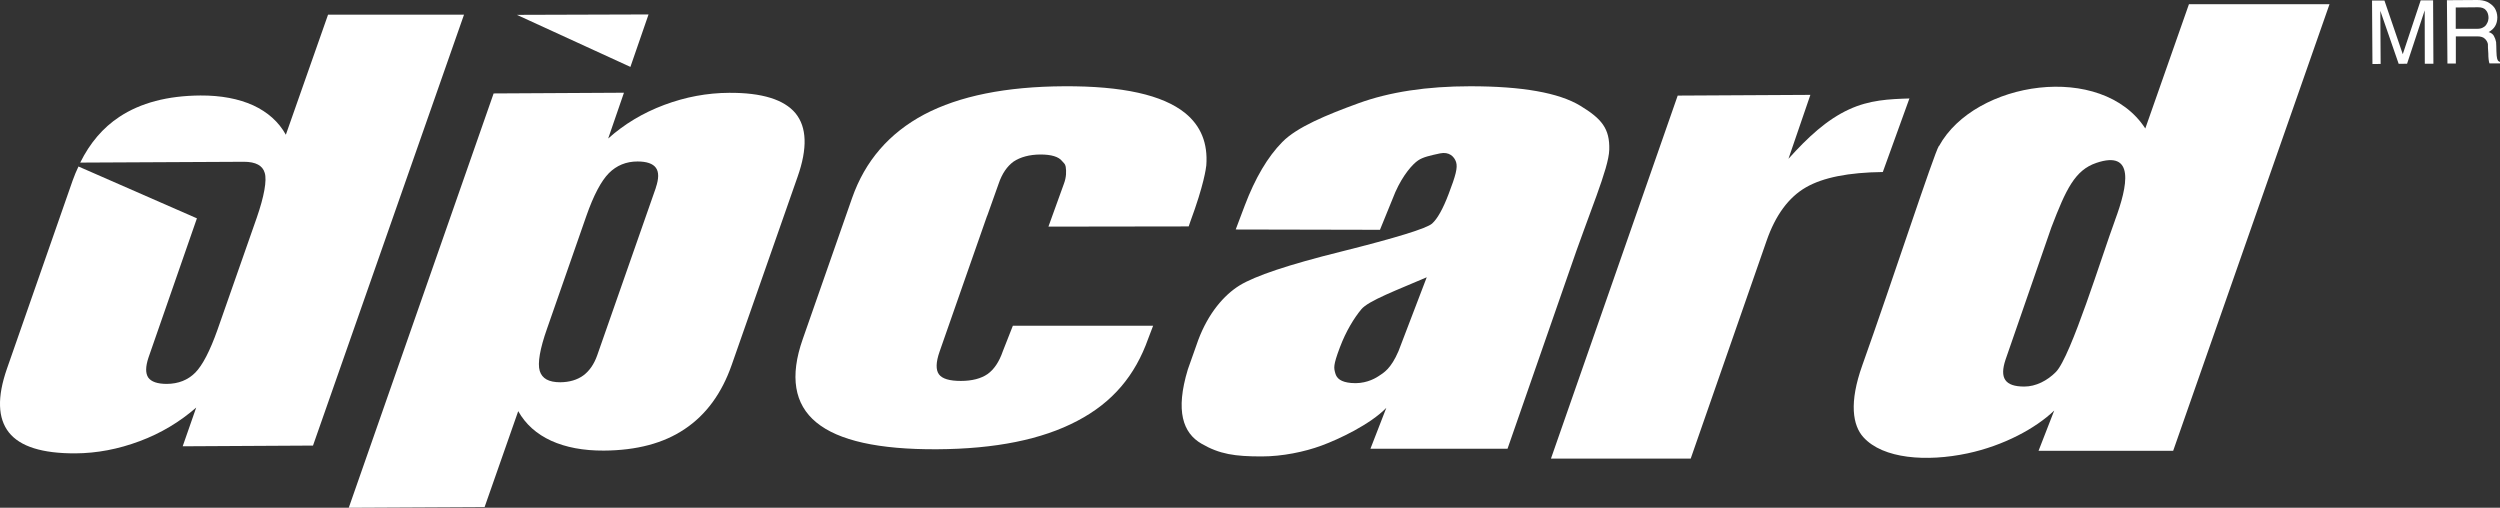 <?xml version="1.0" encoding="UTF-8"?><svg id="Capa_2" xmlns="http://www.w3.org/2000/svg" viewBox="0 0 244.01 49.56"><rect x="0" y="0" width="244.01" height="49.56" fill="#333333" stroke="none"/><defs><style>.cls-1{fill:#fff;}</style></defs><g id="Capa_1-2"><path class="cls-1" d="m186.39,9.61c-2,.06-3.91.14-5.92,1.07-2.16.99-4.02,2.72-5.91,4.82l2.14-6.24-12.95.07-12.37,35.43h13.64l7.41-21.27c.87-2.5,2.15-4.23,3.83-5.2,1.68-.97,4.18-1.46,7.51-1.5l2.6-7.19Z"/><path class="cls-1" d="m96.36,21.05l1.1-3.09c.34-1.02.84-1.73,1.47-2.19.67-.44,1.53-.68,2.61-.69,1.07,0,1.79.21,2.13.65.11.13.3.28.33.48l.02.09c.06.42.07.98-.18,1.64l-1.51,4.18,13.69-.02.15-.44c1.36-3.67,1.54-5.26,1.57-5.52.16-2.16-.53-3.85-2.06-5.1-2.2-1.78-6.13-2.65-11.82-2.62-5.69.03-10.23.95-13.65,2.75-3.42,1.82-5.77,4.53-7.04,8.15l-4.82,13.78c-1.28,3.64-.83,6.36,1.33,8.13,2.16,1.78,6.09,2.65,11.77,2.62,5.69-.03,10.26-.95,13.7-2.77,3.44-1.8,5.64-4.42,6.92-8.03l.48-1.26h-13.69s-.98,2.49-.98,2.49c-.36,1.05-.87,1.79-1.49,2.23-.64.44-1.51.67-2.61.67-1.11,0-1.82-.21-2.14-.65-.31-.43-.3-1.17.07-2.22l2.42-6.92,2.22-6.34Z"/><path class="cls-1" d="m213.65.41l-4.26,12.13c-4.25-6.54-16.64-4.65-20.13,1.71h-.02c-.45.67-4.59,13.33-7.47,21.4-1.31,3.66-.94,5.88.11,7.03,1.91,2.11,6.16,2.42,10.16,1.57,3.52-.75,6.65-2.44,8.46-4.18l-1.53,3.93h13.14S227.37.41,227.37.41h-13.73Zm-7.22,21.1c-1.24,3.34-4.3,13.32-5.77,14.8-.84.85-1.96,1.42-3.08,1.42-1.9,0-2.43-.83-1.83-2.63l4.47-12.9h0c1.43-3.73,2.3-5.59,4.39-6.3,3.78-1.28,3.08,2.21,1.82,5.6Z"/><path class="cls-1" d="m134.7,22.43l-14.09-.03.88-2.33c1.02-2.69,2.24-4.76,3.67-6.21,1.43-1.46,4.33-2.65,7.4-3.77,3.07-1.12,6.71-1.67,10.94-1.67,5.07,0,8.64.63,10.74,1.9,2.09,1.27,2.89,2.23,2.83,4.3-.05,1.85-1.95,6.12-3.93,11.94l-6,17.24h-13.38s1.55-3.99,1.55-3.99c-1.58,1.62-4.63,3.06-6.32,3.68-1.68.62-3.84,1.06-5.84,1.06-2.62,0-4.1-.21-5.89-1.25-1.79-1.04-2.56-3.17-1.32-7.25l1.02-2.88c.98-2.6,2.5-4.36,4.01-5.3,1.52-.94,4.81-2.04,9.88-3.3,5.43-1.36,8.41-2.28,8.93-2.75.52-.47,1.06-1.43,1.61-2.88.69-1.81.9-2.57.73-3.12-.18-.55-.69-1.03-1.56-.85-.97.21-1.67.36-2.15.69-.52.35-1.46,1.38-2.22,3.09l-1.5,3.68Zm4.56,4.63c-2.87,1.24-5.7,2.29-6.39,3.13-.7.84-1.5,2.14-2.09,3.71-.68,1.8-.59,2.01-.45,2.53.14.52.56.86,1.54.95,1.25.12,2.19-.34,2.69-.67s1.19-.7,1.94-2.44l2.76-7.22Z"/><polygon class="cls-1" points="50.45 1.45 61.53 6.53 63.3 1.41 50.45 1.45"/><path class="cls-1" d="m77.65,11.06c-1.11-1.34-3.27-2.02-6.48-2-2.15.01-4.25.4-6.34,1.18-2.08.78-3.91,1.88-5.47,3.28l1.54-4.47-12.72.07-14.14,40.44,13.26-.07,3.28-9.36c.72,1.28,1.8,2.24,3.22,2.89,1.41.64,3.12.97,5.14.96,3.19-.02,5.83-.71,7.9-2.11,2.08-1.39,3.61-3.48,4.58-6.26l6.43-18.36c.98-2.78.9-4.84-.2-6.19m-13.63,7.25l-5.73,16.37c-.31.88-.77,1.53-1.35,1.96-.6.44-1.36.66-2.25.67-1.13,0-1.78-.36-2.01-1.11-.22-.74.01-2.14.72-4.14l3.83-10.98c.71-2.03,1.45-3.42,2.2-4.18.75-.75,1.68-1.14,2.8-1.14.89,0,1.5.21,1.79.62.3.41.29,1.06-.01,1.94"/><path class="cls-1" d="m32.02,1.43l-4.12,11.72c-.7-1.26-1.77-2.21-3.19-2.87-1.42-.64-3.13-.97-5.14-.96-3.21.02-5.85.72-7.91,2.08-1.61,1.06-2.88,2.55-3.83,4.47l15.98-.08c1.15,0,1.83.37,2.03,1.09.22.71-.05,2.27-.78,4.37l-3.83,10.93c-.73,2.06-1.46,3.47-2.17,4.19-.73.73-1.65,1.09-2.78,1.1-.91,0-1.52-.21-1.81-.62-.28-.42-.27-1.06.02-1.94l4.73-13.6-11.56-5.06c-.21.43-.39.88-.57,1.37L.68,35.98c-.97,2.78-.9,4.85.19,6.23,1.1,1.38,3.25,2.05,6.47,2.04,2.11-.01,4.21-.41,6.29-1.19,2.07-.77,3.9-1.87,5.52-3.28l-1.32,3.78,12.72-.07L45.29,1.43h-13.27Z"/><polygon class="cls-1" points="234.52 5.29 232.73 .05 231.52 .05 231.56 6.25 232.36 6.24 232.33 1.06 234.12 6.23 234.94 6.22 236.66 1.01 236.67 6.22 237.51 6.22 237.48 .03 236.27 .03 234.52 5.29"/><path class="cls-1" d="m243.73,5.73c-.04-.17-.06-.4-.07-.73,0-.36-.02-.65-.03-.89-.04-.22-.11-.41-.22-.61-.1-.18-.29-.31-.51-.37.56-.3.85-.77.85-1.45-.01-.35-.1-.64-.27-.91-.19-.26-.43-.44-.72-.59-.31-.13-.62-.18-.97-.18l-2.96.02.05,6.18h.82v-2.65s2.09,0,2.09,0c.35,0,.61.08.76.25.16.15.24.32.28.5,0,.18,0,.5.04.91,0,.44.04.77.11.98h1.04v-.14c-.16-.05-.25-.14-.28-.32m-1-3.45c-.07.16-.19.3-.35.38-.16.11-.37.15-.59.15h-2.11s0-2.08,0-2.08l2.18-.02c.36,0,.61.09.78.3.17.2.24.46.24.76-.01.16-.05.34-.14.5"/></g></svg>